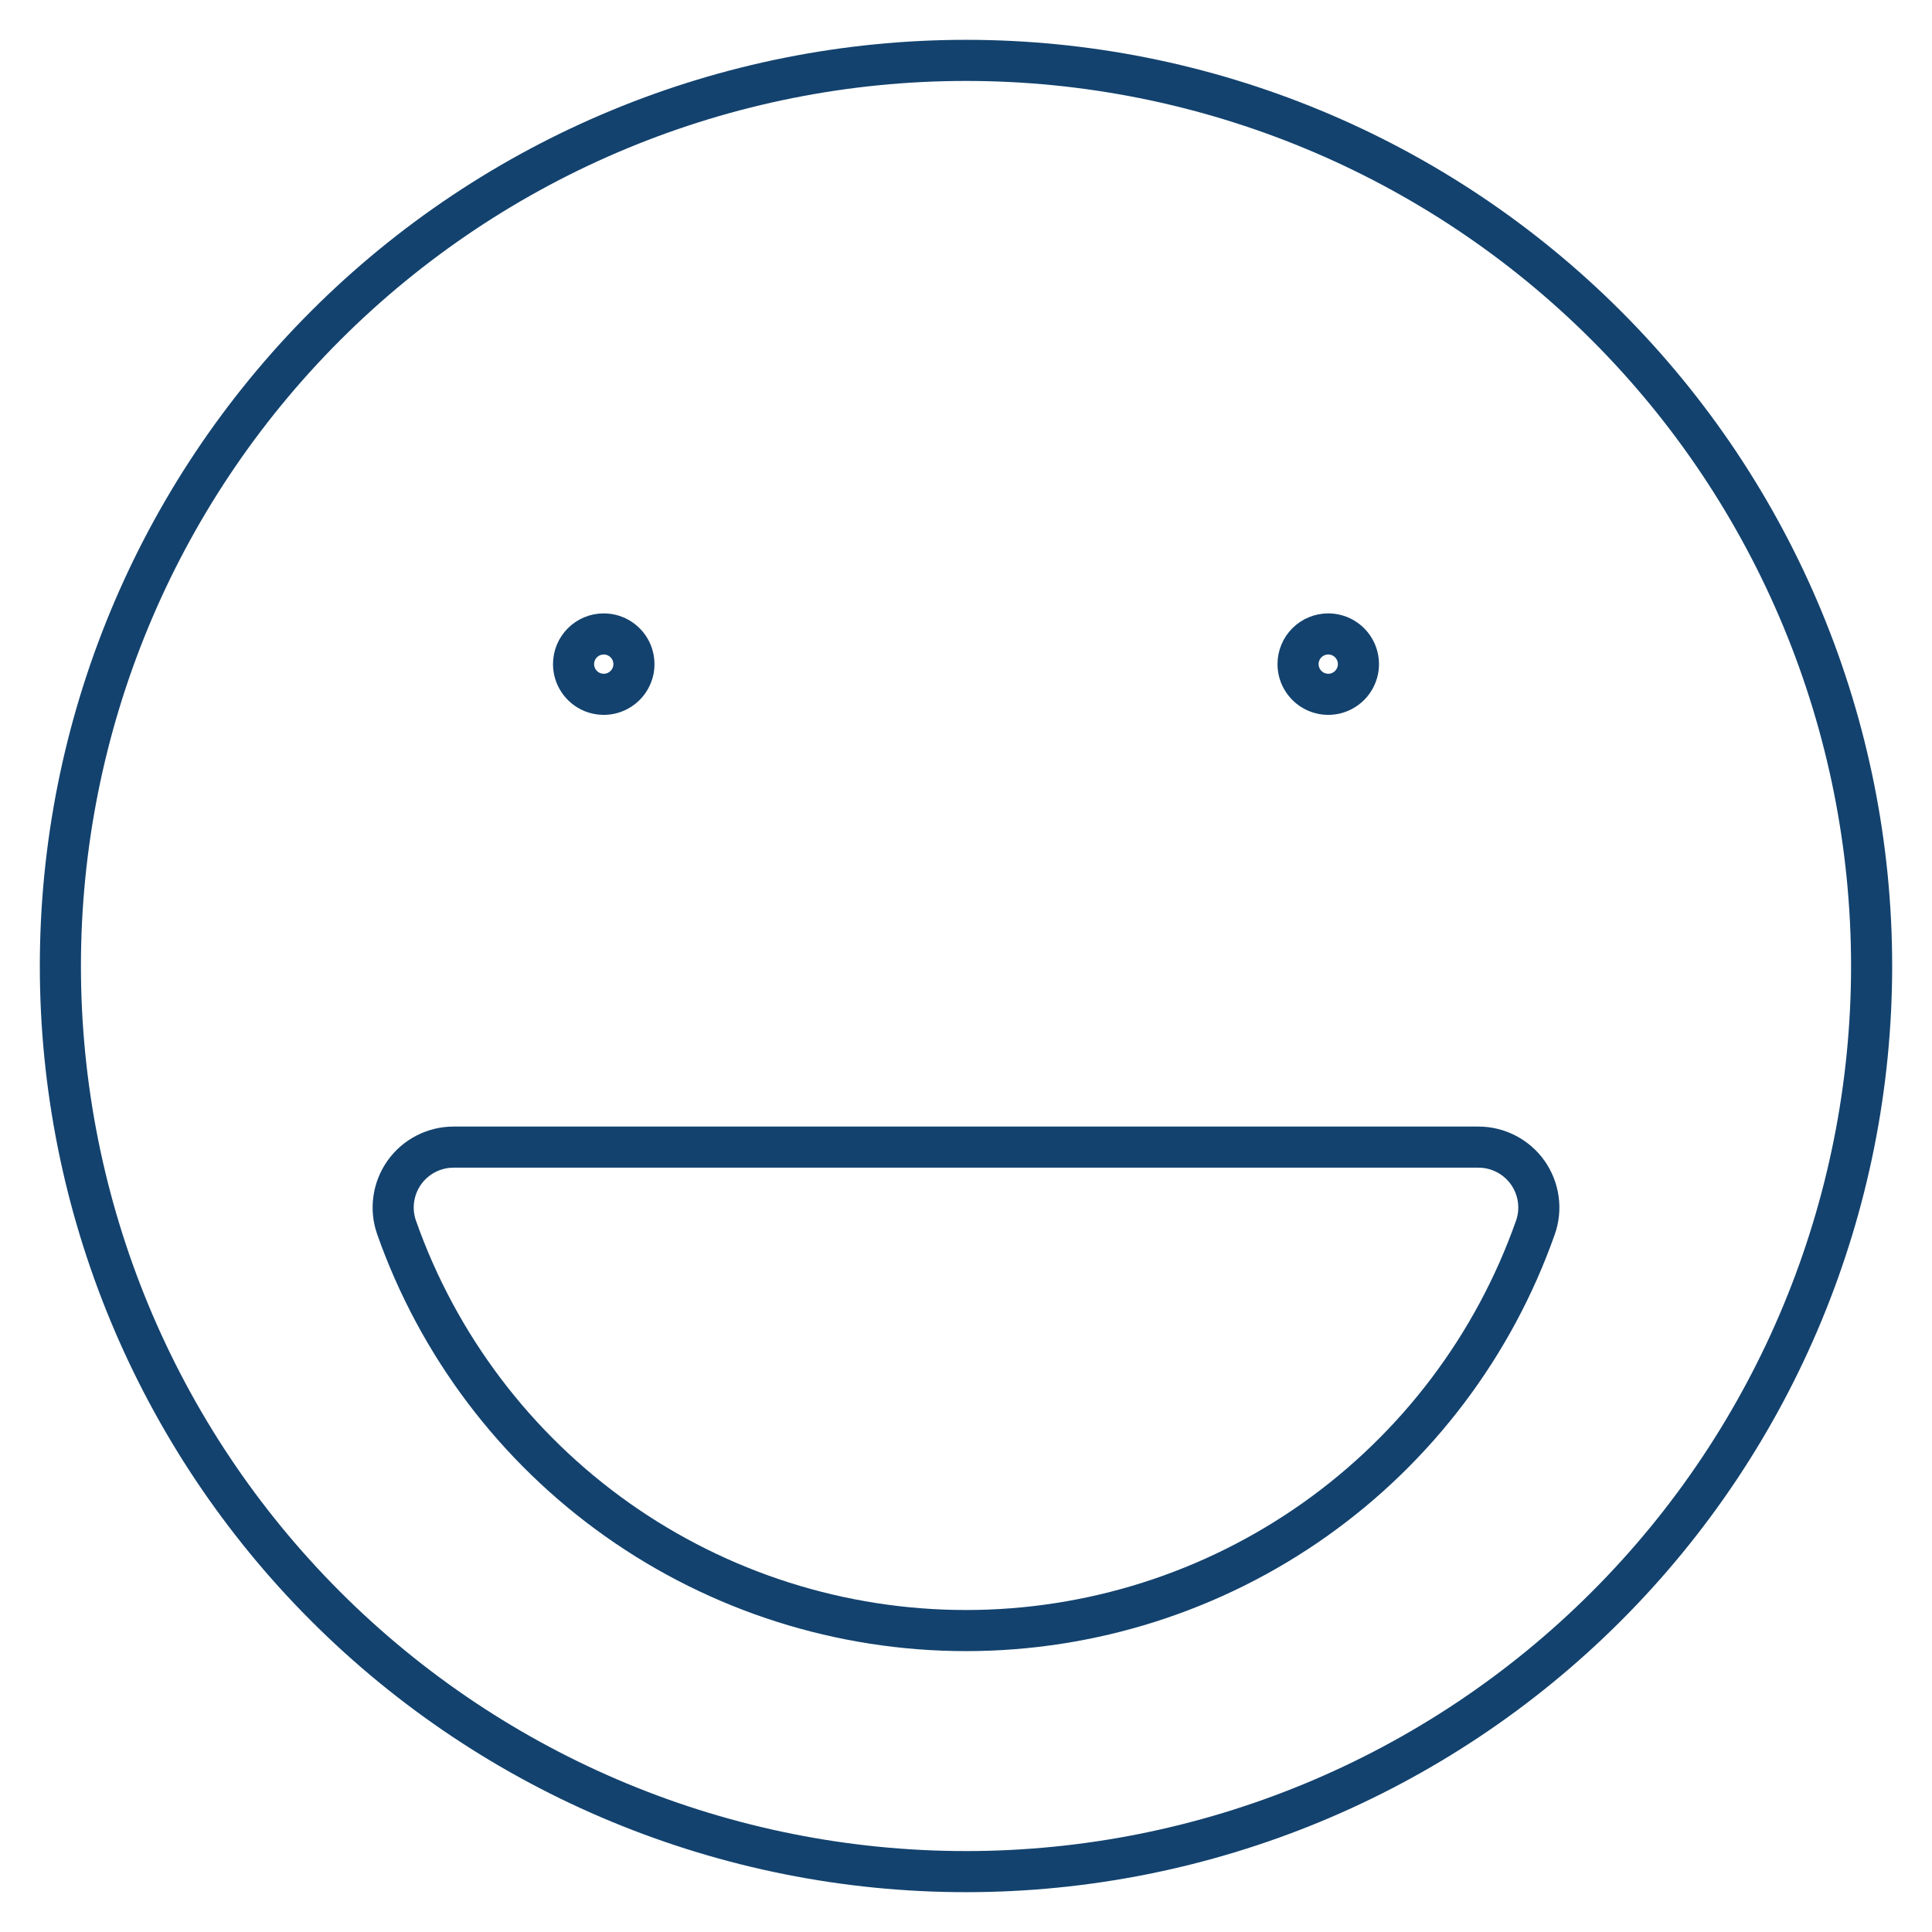 <svg width="47" height="47" viewBox="0 0 47 47" fill="none" xmlns="http://www.w3.org/2000/svg">
<g clip-path="url(#clip0)">
<path d="M1.469 23.5C1.469 29.343 3.79 34.947 7.922 39.078C12.053 43.21 17.657 45.531 23.5 45.531C29.343 45.531 34.947 43.21 39.078 39.078C43.21 34.947 45.531 29.343 45.531 23.5C45.531 17.657 43.21 12.053 39.078 7.922C34.947 3.79 29.343 1.469 23.5 1.469C17.657 1.469 12.053 3.79 7.922 7.922C3.79 12.053 1.469 17.657 1.469 23.5V23.5Z" stroke="#13426E" strokeWidth="3" strokeLinecap="round" strokeLinejoin="round"/>
<path d="M11.033 27.906C10.798 27.906 10.567 27.963 10.358 28.071C10.149 28.179 9.97 28.335 9.834 28.527C9.699 28.719 9.611 28.941 9.579 29.173C9.546 29.406 9.57 29.643 9.649 29.865C10.66 32.731 12.535 35.213 15.015 36.968C17.496 38.724 20.461 39.667 23.5 39.667C26.539 39.667 29.504 38.724 31.985 36.968C34.465 35.213 36.34 32.731 37.351 29.865C37.43 29.643 37.454 29.406 37.421 29.173C37.389 28.941 37.301 28.719 37.166 28.527C37.03 28.335 36.85 28.179 36.642 28.071C36.433 27.963 36.202 27.906 35.967 27.906H11.033ZM32.312 15.422C32.458 15.422 32.6 15.465 32.721 15.546C32.841 15.626 32.935 15.741 32.991 15.875C33.047 16.009 33.061 16.157 33.033 16.299C33.004 16.442 32.934 16.573 32.832 16.675C32.729 16.778 32.598 16.848 32.456 16.877C32.313 16.905 32.166 16.89 32.032 16.835C31.897 16.779 31.783 16.685 31.702 16.564C31.621 16.444 31.578 16.302 31.578 16.156C31.578 15.961 31.655 15.775 31.793 15.637C31.931 15.499 32.118 15.422 32.312 15.422ZM14.688 15.422C14.833 15.422 14.975 15.465 15.095 15.546C15.216 15.626 15.31 15.741 15.366 15.875C15.421 16.009 15.436 16.157 15.408 16.299C15.379 16.442 15.309 16.573 15.207 16.675C15.104 16.778 14.973 16.848 14.831 16.877C14.688 16.905 14.541 16.89 14.406 16.835C14.272 16.779 14.158 16.685 14.077 16.564C13.996 16.444 13.953 16.302 13.953 16.156C13.953 15.961 14.03 15.775 14.168 15.637C14.306 15.499 14.493 15.422 14.688 15.422Z" stroke="#13426E" strokeWidth="3" strokeLinecap="round" strokeLinejoin="round"/>
</g>
<defs>
<clipPath id="clip0">
<rect width="47" height="47" fill="white"/>
</clipPath>
</defs>
</svg>
